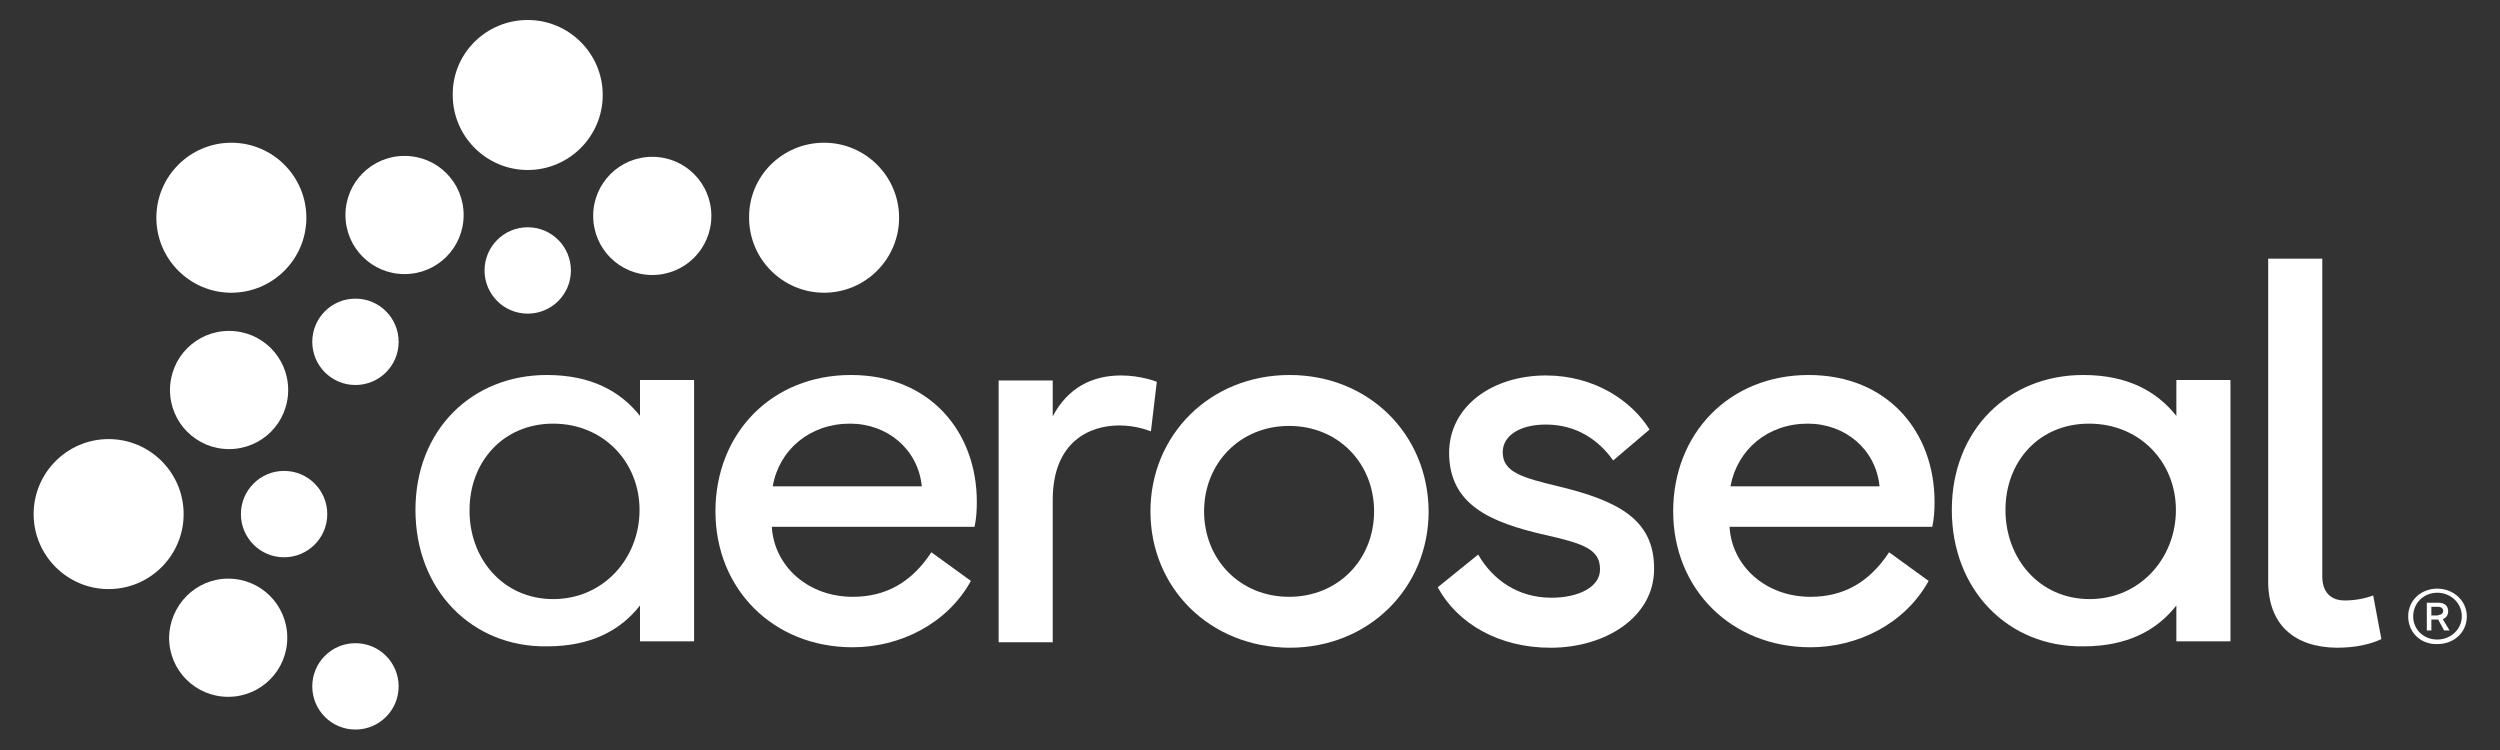 <svg enable-background="new 0 0 550 165" viewBox="0 0 550 165" xmlns="http://www.w3.org/2000/svg" xmlns:xlink="http://www.w3.org/1999/xlink"><rect x="0" y="0" width="550" height="165" fill="#333333" stroke="none"/><clipPath id="a"><path d="m6.5 3.6h536.9v157.8h-536.9z"/></clipPath><g clip-path="url(#a)"><path d="m121.7 131.8c11.1 0 19-9 19-19.6s-8-19-19-19-18.4 8.4-18.4 19c-.1 10.6 7.3 19.6 18.4 19.6zm-30.3-19.6c0-17.7 12.5-29.7 28.9-29.7 9.8 0 16.2 3.6 20.5 9v-7.9h11.9v57.5h-11.9v-7.9c-4.3 5.5-10.8 9-20.5 9-16.5.2-28.9-12.4-28.9-30z" fill="#fff"/></g><path clip-path="url(#a)" d="m170 107h32.8c-.8-8.1-7.5-13.8-15.8-13.8-8.8 0-15.6 5.7-17 13.8m-12.6 5.5c0-17.1 12.3-30 29.8-30 17.4 0 27.7 12.5 27.7 27.9 0 1.8-.1 3.7-.5 5.5h-44.6c.5 8.6 7.9 15.4 17.8 15.4 7.2 0 12.9-3.1 17.3-9.8l8.7 6.3c-5.3 9.6-15.8 14.6-26 14.6-17.5 0-30.2-12.8-30.2-29.9" fill="#fff"/><g clip-path="url(#a)"><path d="m219.7 141.2v-57.5h11.9v7.9c3.3-6.3 8.7-9 15-9 4.5 0 7.9 1.4 7.9 1.4l-1.3 10.9c-.6-.2-3.2-1.3-7-1.3-6.3 0-14.6 3.4-14.6 16.4v31.3h-11.9z" fill="#fff"/></g><path clip-path="url(#a)" d="m283.6 131.3c10.8 0 18.7-8.2 18.7-18.8s-7.9-18.8-18.7-18.8-18.7 8.2-18.7 18.8 7.9 18.8 18.7 18.8m-30.5-18.8c0-16.8 13.1-30 30.6-30s30.5 13.1 30.6 30c0 16.8-13.1 30-30.6 30-17.6-.1-30.6-13.2-30.6-30" fill="#fff"/><g clip-path="url(#a)"><path d="m325.2 122c3.2 5.6 8.8 9.5 16.1 9.5 6.2 0 10.8-2.5 10.7-6.3 0-4.3-3.5-5.6-12-7.5-12.3-2.8-21.1-6.7-21.2-18 0-10.4 9.6-17.1 21.3-17.1 10.7 0 18.9 5.6 22.8 11.9l-8 6.8c-3.1-4.4-8-7.9-14.8-7.9-5.7 0-9.5 2.4-9.5 6.1 0 4.4 4.3 5.6 12.7 7.6 12.5 3.1 20.7 7.1 20.6 18.1 0 10.5-10.6 17.3-22.8 17.3-11.2 0-20.4-5.2-24.8-13.3z" fill="#fff"/></g><path clip-path="url(#a)" d="m380.7 107h32.8c-.8-8.1-7.5-13.8-15.8-13.8-8.8 0-15.5 5.7-17 13.8m-12.6 5.5c0-17.1 12.3-30 29.8-30 17.4 0 27.7 12.5 27.7 27.9 0 1.8-.1 3.7-.5 5.5h-44.6c.5 8.6 7.9 15.4 17.8 15.4 7.2 0 12.9-3.1 17.3-9.8l8.7 6.3c-5.3 9.6-15.8 14.6-26 14.6-17.4 0-30.2-12.8-30.2-29.9" fill="#fff"/><g clip-path="url(#a)"><path d="m459.7 131.8c11.1 0 19-9 19-19.6s-8-19-19.1-19-18.4 8.4-18.4 19 7.4 19.6 18.5 19.6zm-30.3-19.6c0-17.7 12.5-29.7 28.9-29.7 9.8 0 16.2 3.6 20.5 9v-7.9h11.9v57.5h-11.9v-7.9c-4.3 5.5-10.8 9-20.5 9-16.5.2-28.9-12.4-28.9-30z" fill="#fff"/></g><g clip-path="url(#a)"><path d="m499 127.9v-71h11.9v69.9c0 3.5 1.9 5.3 4.9 5.3 2.3 0 4.4-.4 6.3-1.1l1.8 9.6c-2.3 1.1-5.6 1.9-9.8 1.9-9.4-.1-15.1-5.1-15.1-14.6z" fill="#fff"/></g><g fill="#fff"><path clip-path="url(#a)" d="m536.4 135.3c.7 0 1.1-.4 1.1-.9s-.4-.9-1.1-.9h-1.5v1.9h1.5zm-2.5-2.7h2.6c1.3 0 2.1.7 2.1 1.9 0 .8-.5 1.5-1.2 1.7l1.5 2.5h-1.2l-1.3-2.4h-1.5v2.4h-1zm-3 3c0 2.9 2.3 5.1 5.3 5.1s5.4-2.3 5.4-5.1c0-2.9-2.4-5.2-5.4-5.2s-5.3 2.3-5.3 5.2m-1.1 0c0-3.5 2.8-6.1 6.4-6.1s6.5 2.7 6.5 6.1c0 3.5-2.8 6.1-6.5 6.1-3.7.1-6.4-2.6-6.4-6.1"/><path clip-path="url(#a)" d="m78.2 141.5c5.3 0 9.5 4.3 9.5 9.5 0 5.3-4.3 9.5-9.5 9.5-5.3 0-9.5-4.3-9.5-9.5s4.2-9.5 9.5-9.5"/><path clip-path="url(#a)" d="m23.9 96.6c9.1 0 16.5 7.4 16.5 16.5s-7.4 16.5-16.5 16.5-16.5-7.4-16.5-16.5 7.4-16.5 16.5-16.5"/><path clip-path="url(#a)" d="m50.2 127.3c7.2 0 13 5.8 13 13s-5.8 13-13 13-13-5.8-13-13c.1-7.2 5.9-13 13-13"/><path clip-path="url(#a)" d="m62.5 103.6c5.3 0 9.5 4.3 9.5 9.5 0 5.3-4.3 9.5-9.5 9.5-5.3 0-9.5-4.3-9.5-9.5s4.2-9.5 9.5-9.5"/><path clip-path="url(#a)" d="m50.9 31.4c9.1 0 16.5 7.4 16.5 16.5s-7.4 16.5-16.5 16.5-16.5-7.4-16.5-16.5 7.4-16.5 16.5-16.5"/><path clip-path="url(#a)" d="m50.4 72.8c7.2 0 13 5.8 13 13s-5.8 13-13 13-13-5.8-13-13 5.8-13 13-13"/><path clip-path="url(#a)" d="m78.2 65.7c5.3 0 9.5 4.3 9.5 9.5 0 5.3-4.3 9.5-9.5 9.5-5.3 0-9.5-4.3-9.5-9.5s4.2-9.5 9.5-9.5"/><path clip-path="url(#a)" d="m116.1 4.4c9.1 0 16.5 7.4 16.5 16.5s-7.4 16.5-16.5 16.5-16.5-7.4-16.5-16.5c-.1-9.1 7.3-16.5 16.5-16.5"/><path clip-path="url(#a)" d="m89 34.3c7.2 0 13 5.8 13 13s-5.8 13-13 13-13-5.8-13-13 5.8-13 13-13"/><path clip-path="url(#a)" d="m116.1 50c5.3 0 9.5 4.3 9.5 9.5 0 5.3-4.3 9.5-9.5 9.5-5.3 0-9.5-4.3-9.5-9.5s4.2-9.5 9.5-9.5"/><path clip-path="url(#a)" d="m181.3 31.4c9.1 0 16.5 7.4 16.5 16.5s-7.4 16.5-16.5 16.5-16.5-7.4-16.5-16.5c-.1-9.1 7.3-16.5 16.5-16.5"/><path clip-path="url(#a)" d="m143.5 34.5c7.2 0 13 5.8 13 13s-5.8 13-13 13-13-5.8-13-13 5.8-13 13-13"/></g></svg>